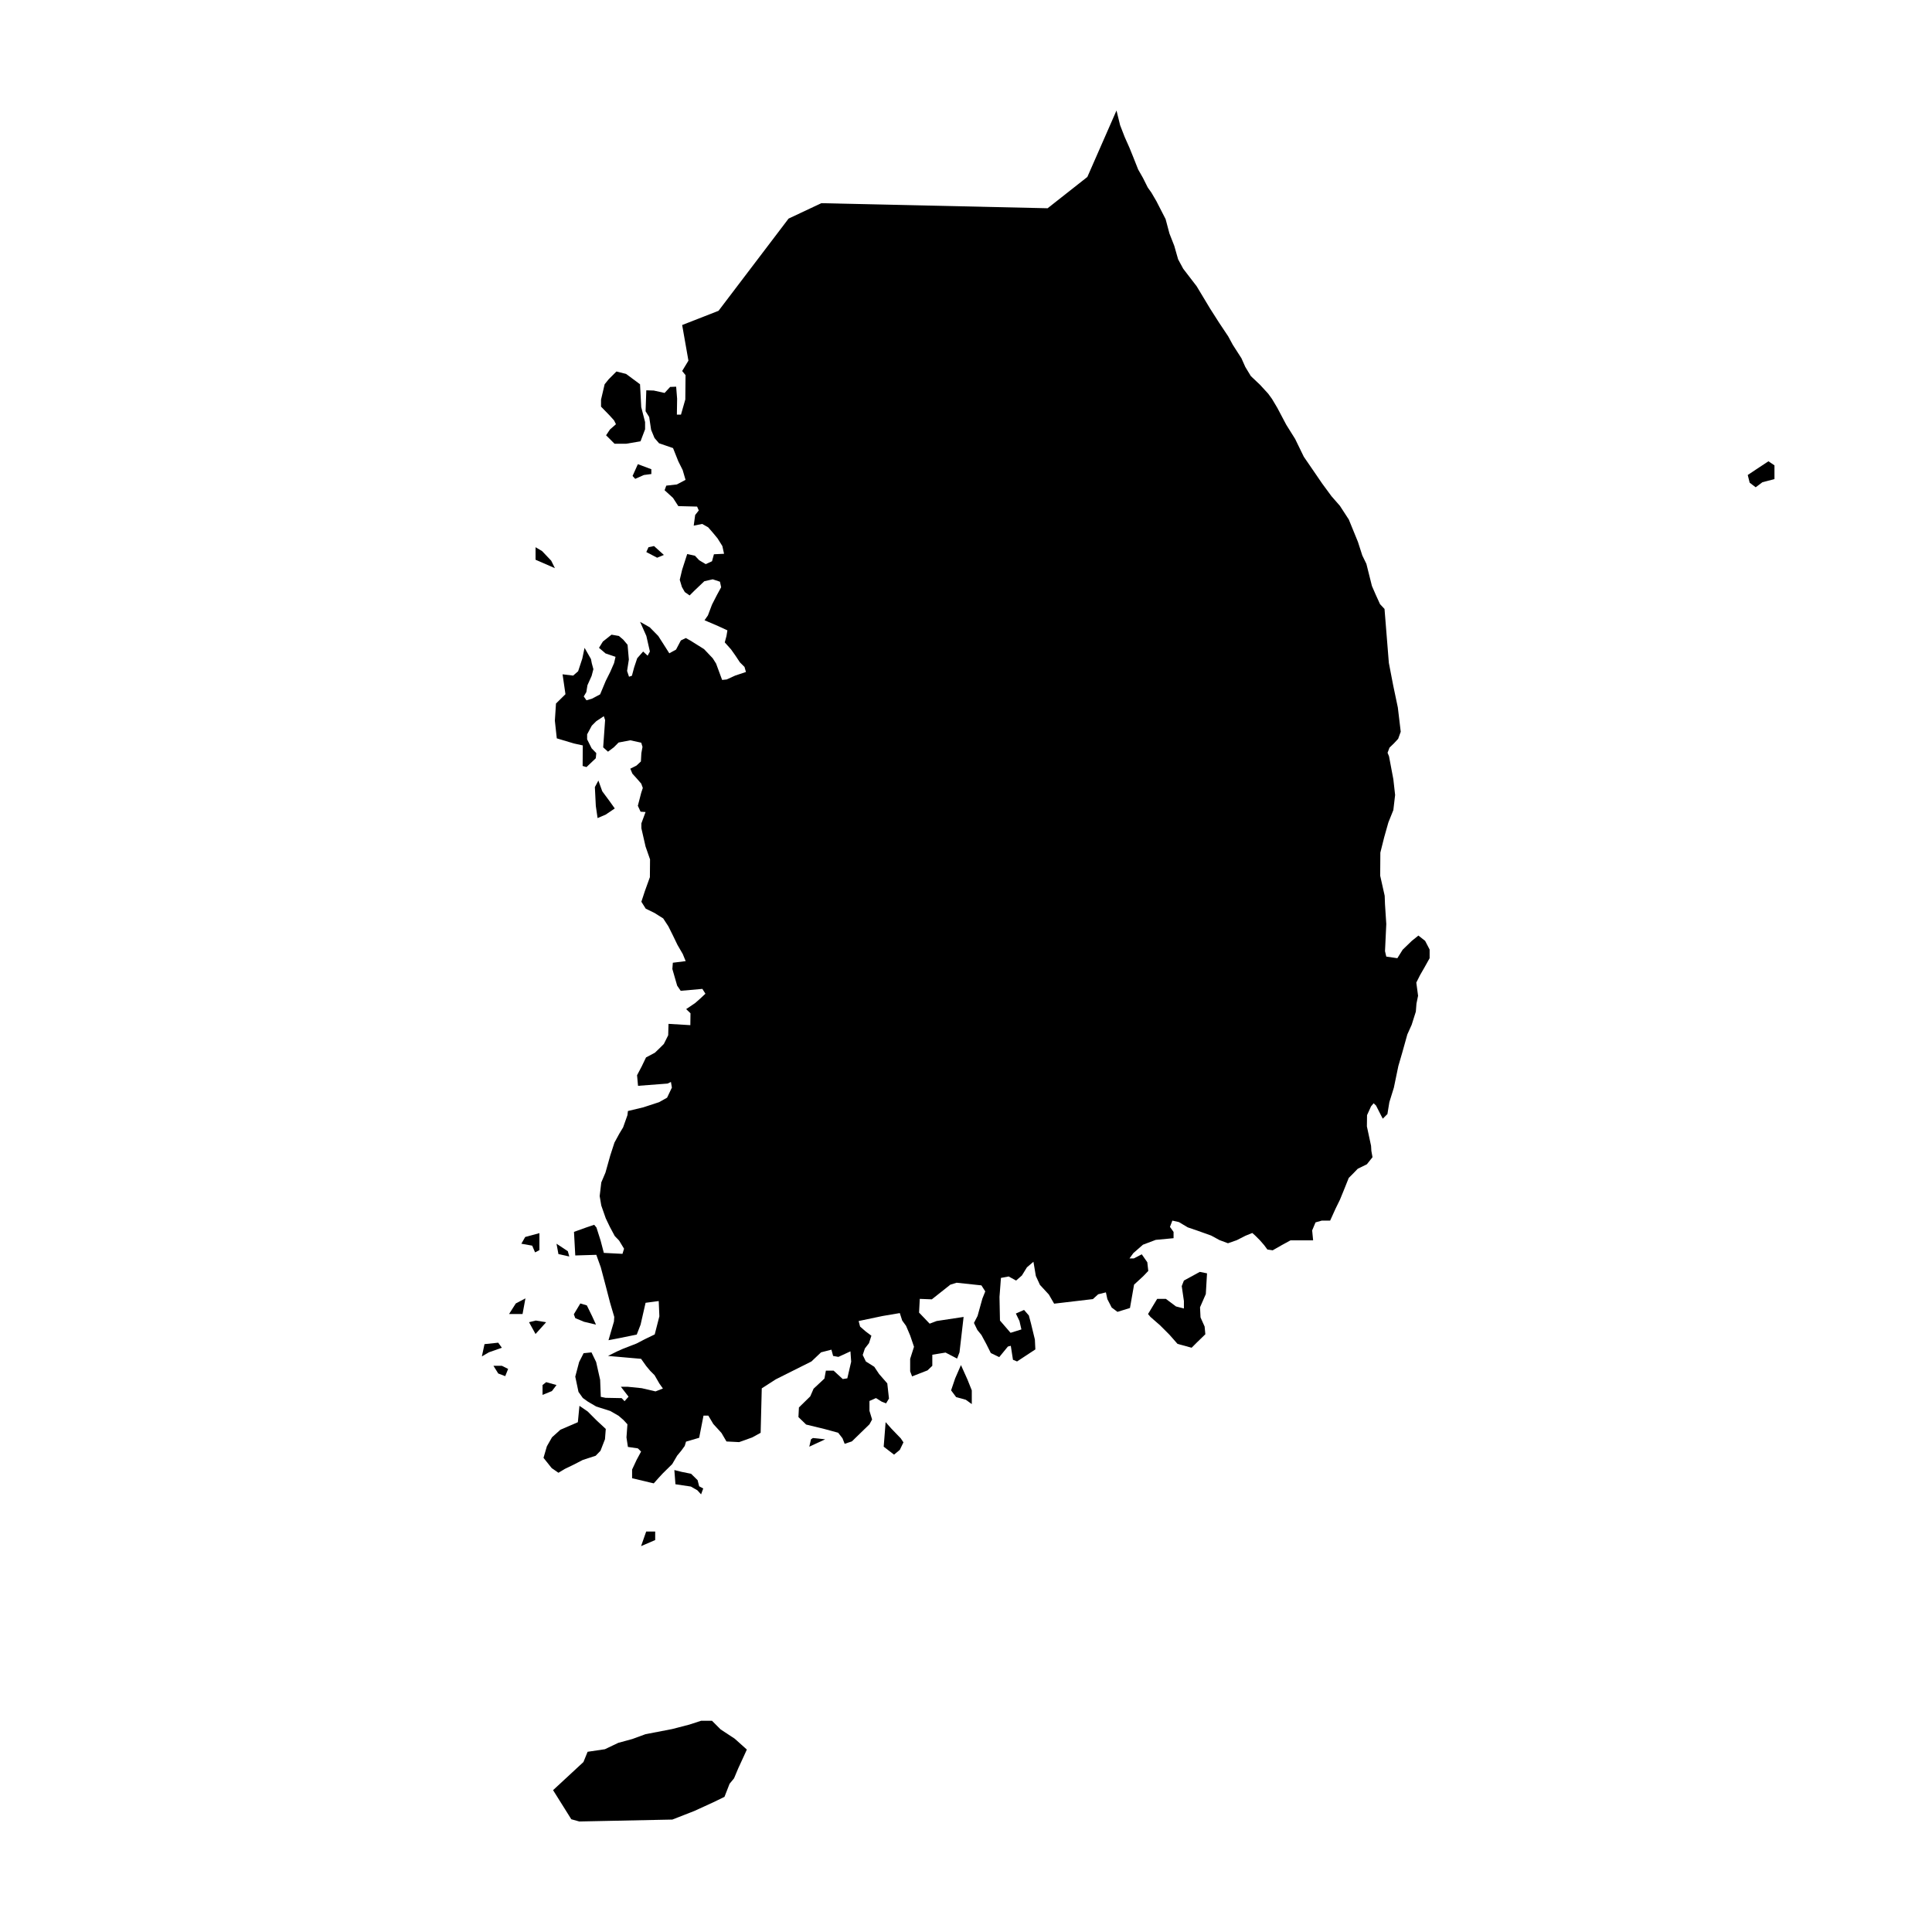 <?xml version="1.0" encoding="UTF-8"?>
<!-- Uploaded to: ICON Repo, www.svgrepo.com, Generator: ICON Repo Mixer Tools -->
<svg fill="#000000" width="800px" height="800px" version="1.1" viewBox="144 144 512 512" xmlns="http://www.w3.org/2000/svg">
 <g>
  <path d="m324.78 242.32 1.66-2.746-1.66-9.441 9.637-3.766 18.566-24.438 8.676-4.082 59.973 1.34 10.527-8.293 7.723-17.609 0.957 3.891 1.211 3.125 1.277 2.871 0.957 2.363 1.34 3.379 1.273 2.234 1.277 2.551 0.957 1.34 1.34 2.297 2.426 4.723 1.02 3.828 1.277 3.254 1.02 3.574 1.34 2.488 3.574 4.656 3.57 5.934 2.363 3.703 2.426 3.637 1.211 2.231 2.297 3.574 1.02 2.297 1.469 2.426 2.426 2.297 2.168 2.359 1.02 1.402 1.406 2.363 2.359 4.465 2.359 3.766 2.297 4.719 2.363 3.445 2.488 3.637 2.488 3.383 2.231 2.551 2.363 3.637 2.422 5.934 1.148 3.574 1.086 2.234 1.469 5.867 1.039 2.383 1.105 2.426 1.191 1.273 1.148 14.293 1.148 5.957 1.234 5.867 0.766 6.422-0.68 1.875-1.105 1.191-1.191 1.148-0.512 1.359 0.383 0.938 1.148 6.082 0.469 4.168-0.469 3.996-1.316 3.277-1.105 3.914-1.023 4.082-0.043 6.125 1.191 5.316 0.086 2.297 0.34 5.188-0.34 7.191 0.34 1.445 2.934 0.426 1.406-2.254 2.422-2.34 1.746-1.406 1.785 1.406 1.191 2.297v2.297l-1.316 2.359-1.234 2.148-0.98 1.957 0.469 3.488-0.426 2.082-0.168 2.129-1.105 3.488-1.148 2.551-1.32 4.723-1.062 3.656-1.191 5.742-1.191 3.828-0.512 3.148-1.23 1.234-0.512-0.98-1.277-2.508-0.637-0.598-0.68 0.809-1.066 2.34-0.039 2.977 1.105 5.148 0.082 1.359 0.301 1.66-1.488 1.871-2.426 1.191-1.105 1.148-1.277 1.277-1.277 3.188-1.062 2.598-1.148 2.34-1.445 3.188h-2.211l-1.66 0.469-0.895 2.129 0.258 2.637h-6l-2.254 1.23-2.465 1.406-1.406-0.215-0.848-1.148-1.148-1.316-1.234-1.234-0.766-0.68-1.785 0.723-2.34 1.191-2.32 0.809-2.234-0.832-2.231-1.211-3.574-1.277-2.617-0.891-2.359-1.406-1.723-0.383-0.637 1.66 0.957 1.34v1.66l-4.723 0.445-3.383 1.277-2.551 2.231-1.02 1.406h1.148l2.106-1.086 1.465 2.106 0.258 2.297-1.34 1.402-2.426 2.234-1.086 6.188-3.316 1.023-1.531-1.148-1.148-2.234-0.383-1.785-2.043 0.508-1.402 1.277-10.273 1.211-1.402-2.422-2.359-2.555-1.086-2.359-0.637-3.766-1.723 1.469-1.34 2.168-1.531 1.34-1.98-1.082-2.039 0.383-0.383 5.039 0.125 6.254 2.809 3.254 2.871-0.895-0.512-2.234-0.957-1.977 2.172-0.957 1.273 1.469 0.574 2.168 1.023 4.211 0.125 2.617-4.848 3.188-1.086-0.445-0.574-3.699-0.766 0.191-2.297 2.805-2.231-1.082-1.215-2.426-1.273-2.359-1.086-1.34-0.895-1.852 0.957-1.852 1.277-4.594 0.766-1.914-1.02-1.594-6.574-0.703-1.656 0.512-4.914 3.891-3.191-0.125-0.191 3.637 2.809 2.934 1.852-0.703 7.144-1.082-1.086 9.379-0.637 1.656-3.062-1.594-3.508 0.574v2.934l-1.277 1.215-4.082 1.594-0.512-1.34v-3.316l1.02-3.191-1.02-3-1.086-2.551-1.02-1.402-0.637-1.98-4.531 0.766-6.379 1.34 0.383 1.469 1.465 1.277 1.531 1.148-0.637 1.977-1.086 1.402-0.574 1.723 0.832 1.723 2.231 1.406 1.277 1.914 2.168 2.488 0.449 4.019-0.766 1.273-1.148-0.445-1.531-0.957-1.723 0.766v2.617l0.699 2.297-0.699 1.273-2.363 2.297-2.297 2.234-1.914 0.637-0.574-1.465-1.148-1.469-3.508-0.957-4.977-1.211-2.043-1.98 0.129-2.551 3-2.934 0.891-2.043 2.871-2.68 0.383-2.106h2.043l2.426 2.234 1.211-0.191 1.02-4.402-0.191-2.746-3.188 1.469-1.406-0.254-0.445-1.66-2.742 0.703-2.555 2.422-4.719 2.363-4.742 2.379-3.703 2.383-0.297 11.781-2.254 1.234-3.445 1.234-3.359-0.172-1.32-2.254-2.168-2.379-1.32-2.215h-1.277l-1.148 5.871-3.484 1.02-0.344 1.148-0.934 1.277-1.062 1.277-1.32 2.254-2.465 2.426-1.066 1.148-1.359 1.531-1.105-0.258-4.637-1.105v-2.297l1.191-2.551 1.191-2.215-0.852-0.848-2.637-0.383-0.383-2.512 0.254-3.488-1.062-1.148-1.277-1.105-2.211-1.273-3.742-1.191-2.172-1.277-1.359-0.977-1.148-1.617-0.852-4.043 1.023-3.871 1.188-2.336 2.086-0.215 1.234 2.551 1.062 4.723 0.172 4.508 1.273 0.258 4.254 0.082 0.766 0.809 1.062-1.191-2.039-2.637h1.742l3.785 0.383 3.66 0.852 1.957-0.766-0.938-1.316-1.277-2.215-1.148-1.148-1.062-1.273-1.359-1.914-8.762-0.766 2.379-1.191 1.531-0.68 3.617-1.406 2.297-1.191 2.551-1.23 1.234-4.809-0.172-4.039-3.484 0.465-1.32 5.785-1.02 2.637-4.594 0.938-2.894 0.555 1.445-4.938 0.086-1.23-1.105-3.746-1.191-4.594-1.273-4.805-1.191-3.316-5.574 0.168-0.34-6.25 3.316-1.191 2.043-0.684 0.598 0.727 1.105 3.484 0.848 3.234 4.938 0.254 0.422-1.359-1.316-2.168-1.148-1.191-1.277-2.383-1.105-2.297-1.191-3.402-0.426-2.512 0.426-3.613 1.105-2.598 1.277-4.551 1.105-3.402 1.32-2.422 0.977-1.617 1.148-3.234 0.129-1.105 4.082-0.977 4.168-1.363 2.129-1.191 1.273-2.68-0.254-1.488-0.895 0.426-7.824 0.598-0.258-2.809 1.234-2.34 1.148-2.383 2.34-1.234 1.277-1.23 1.105-1.105 1.148-2.297 0.086-3.023 5.785 0.344 0.039-3.148-1.148-1.105 2.34-1.574 1.363-1.191 1.402-1.32-0.809-1.273-5.742 0.508-0.934-1.359-1.277-4.426 0.129-1.656 3.402-0.426-0.766-1.871-1.406-2.426-1.23-2.551-1.191-2.383-1.363-2.086-2.297-1.445-2.34-1.148-1.148-1.828 0.938-2.852 1.32-3.656 0.039-4.723-1.188-3.402-1.109-4.848v-1.277l1.109-3.019-1.32-0.086-0.723-1.574 0.895-3.445 0.422-1.273-0.422-1.148-1.148-1.32-1.191-1.316-0.555-1.32 1.617-0.809 1.191-1.105 0.125-2.211 0.301-1.66-0.34-1.105-2.894-0.637-3.106 0.594-1.273 1.277-1.531 1.148-1.277-1.148 0.512-7.231-0.344-1.023-1.996 1.32-1.191 1.191-1.234 2.297v1.316l1.191 2.383 1.234 1.277-0.129 1.359-2.469 2.34-1.02-0.297 0.043-5.445-2.34-0.512-4.551-1.359-0.512-4.68 0.301-4.551 2.508-2.469-0.766-5.273 2.809 0.34 1.316-1.148 1.105-3.359 0.598-2.848 1.699 2.977 0.215 1.105 0.426 1.574-0.469 1.785-1.105 2.469-0.297 1.828-0.684 1.148 0.723 1.02 1.449-0.426 2.168-1.148 1.488-3.57 1.191-2.383 1.02-2.34 0.383-1.66-2.637-0.891-1.742-1.488 1.02-1.66 2.297-1.828 1.957 0.34 1.148 0.977 1.148 1.363 0.34 3.91-0.469 3.023 0.512 1.531 0.766-0.258 0.594-2.211 0.809-2.426 1.574-1.785 1.191 1.105 0.598-1.105-0.938-4.125-1.66-3.742 2.555 1.445 2.254 2.297 1.445 2.254 1.488 2.34 1.785-0.98 1.277-2.422 1.32-0.641 1.23 0.684 3.598 2.254 2.297 2.422 0.891 1.406 1.598 4.336 1.211-0.125 2.234-1.023 2.871-0.957-0.383-1.34-1.215-1.211-1.273-1.914-1.086-1.531-1.66-1.852 0.449-1.656 0.254-1.531-2.488-1.148-3.574-1.531 0.895-1.277 1.086-2.871 1.273-2.488 1.148-2.106-0.316-1.469-1.914-0.637-2.234 0.512-2.617 2.488-1.273 1.273-1.277-0.891-0.766-1.34-0.574-1.914 0.637-2.68 1.34-4.148 2.043 0.445 1.148 1.215 1.723 1.02 1.66-0.766 0.508-1.852 2.68-0.125-0.445-2.043-1.277-2.043-1.211-1.465-1.277-1.469-1.594-0.895-2.234 0.449 0.383-2.809 0.957-1.211-0.445-1.023-4.977-0.125-1.402-2.172-2.234-2.039 0.445-1.215 2.809-0.316 2.297-1.215-0.766-2.613-1.148-2.297-1.402-3.512-3.703-1.273-1.211-1.406-0.895-2.168-0.508-3.383-0.957-1.531 0.191-5.551 1.977 0.066 2.871 0.637 1.469-1.594 1.594-0.066 0.254 3.191-0.062 4.211h1.086l1.148-4.019 0.062-6.445z"/>
  <path d="m307.36 242.45 2.555 0.641 3.699 2.742 0.32 6.062 1.02 3.953v1.914l-1.211 3.191-3.766 0.637h-3.125l-2.234-2.231 1.02-1.531 1.598-1.406-0.512-1.02-1.211-1.34-2.234-2.297v-1.852l0.957-4.082 1.086-1.34z"/>
  <path d="m313.04 267.01-1.402 3.125 0.699 0.766 2.297-1.02 1.98-0.258v-1.273z"/>
  <path d="m285.93 289.02v3.316l5.125 2.234-0.977-1.98-2.426-2.551z"/>
  <path d="m315.28 290.3 0.574-1.273 1.465-0.32 2.617 2.359-1.785 0.734z"/>
  <path d="m291.48 473.6 0.512 2.746 2.871 0.637-0.383-1.402z"/>
  <path d="m286.95 475.29v-4.496l-3.766 1.02-1.02 1.785 2.871 0.512 0.766 1.785z"/>
  <path d="m296.07 492.3 1.723-2.871 1.723 0.512 1.406 2.871 1.02 2.231-3.191-0.766-2.297-0.957z"/>
  <path d="m282.48 492.23 0.766-4.148-2.551 1.34-1.789 2.809z"/>
  <path d="m284.2 494.4 1.723 3.125 2.809-3.125-2.742-0.445z"/>
  <path d="m272.4 500.21-0.699 3.254 1.848-1.082 3.445-1.215-0.957-1.34z"/>
  <path d="m276.04 507.99 1.852 0.703 0.766-1.914-1.66-0.832h-2.231z"/>
  <path d="m287.78 511.05v2.617l2.488-1.023 1.211-1.594-2.742-0.766z"/>
  <path d="m297.56 516.56 2.172 1.488 2.379 2.383 2.426 2.254-0.211 2.723-1.191 3.062-1.277 1.32-3.402 1.105-2.469 1.273-2.297 1.109-1.699 1.02-1.785-1.234-2.172-2.723 0.895-3.062 1.359-2.383 2.215-1.996 4.633-2z"/>
  <path d="m322.71 533.58 0.289 3.762 4.082 0.609 1.723 0.988 0.988 1.082 0.574-1.562-1.082-0.574-0.414-1.625-1.723-1.691-2.523-0.512z"/>
  <path d="m315.25 549.87-1.359 3.871 3.742-1.617v-2.254z"/>
  <path d="m358.92 525.43-0.449 1.957 4.211-1.957-3.254-0.34z"/>
  <path d="m378.7 520.88-0.512 6.508 2.746 2.106 1.531-1.273 0.957-1.98-0.703-1.051-2.488-2.586z"/>
  <path d="m396.05 512.46 1.082-3.188 1.531-3.512 1.723 3.828 1.148 2.871v3.637l-1.594-1.148-2.551-0.699z"/>
  <path d="m448.24 492.23 2.426-4.019h2.297l2.68 2.008 2.106 0.543v-1.977l-0.574-3.957 0.574-1.469 4.211-2.297 1.914 0.383-0.32 5.488-1.531 3.508 0.129 2.68 1.086 2.426 0.191 2.043-2.297 2.231-1.34 1.34-3.734-1.02-2.137-2.426-2.488-2.488-2.551-2.231z"/>
  <path d="m607.17 269.88 0.512 2.039 1.594 1.215 1.785-1.34 3.191-0.832v-3.637l-1.594-1.082-3.383 2.231z"/>
  <path d="m290.57 618.41 4.832 7.711 2.117 0.59 24.66-0.508 5.844-2.285 5-2.289 2.969-1.441 1.355-3.473 1.184-1.441 1.102-2.629 1.441-3.133 0.848-1.863-3.219-2.883-3.731-2.457-2.285-2.289h-2.883l-3.137 1.02-4.574 1.184-7.035 1.355-3.473 1.273-3.727 1.016-3.562 1.695-4.574 0.676-1.102 2.715"/>
  <path d="m302.58 350.85-0.934 1.742 0.254 5.019 0.469 3.191 2.168-0.938 2.383-1.617-1.363-1.914-1.953-2.637"/>
 </g>
</svg>